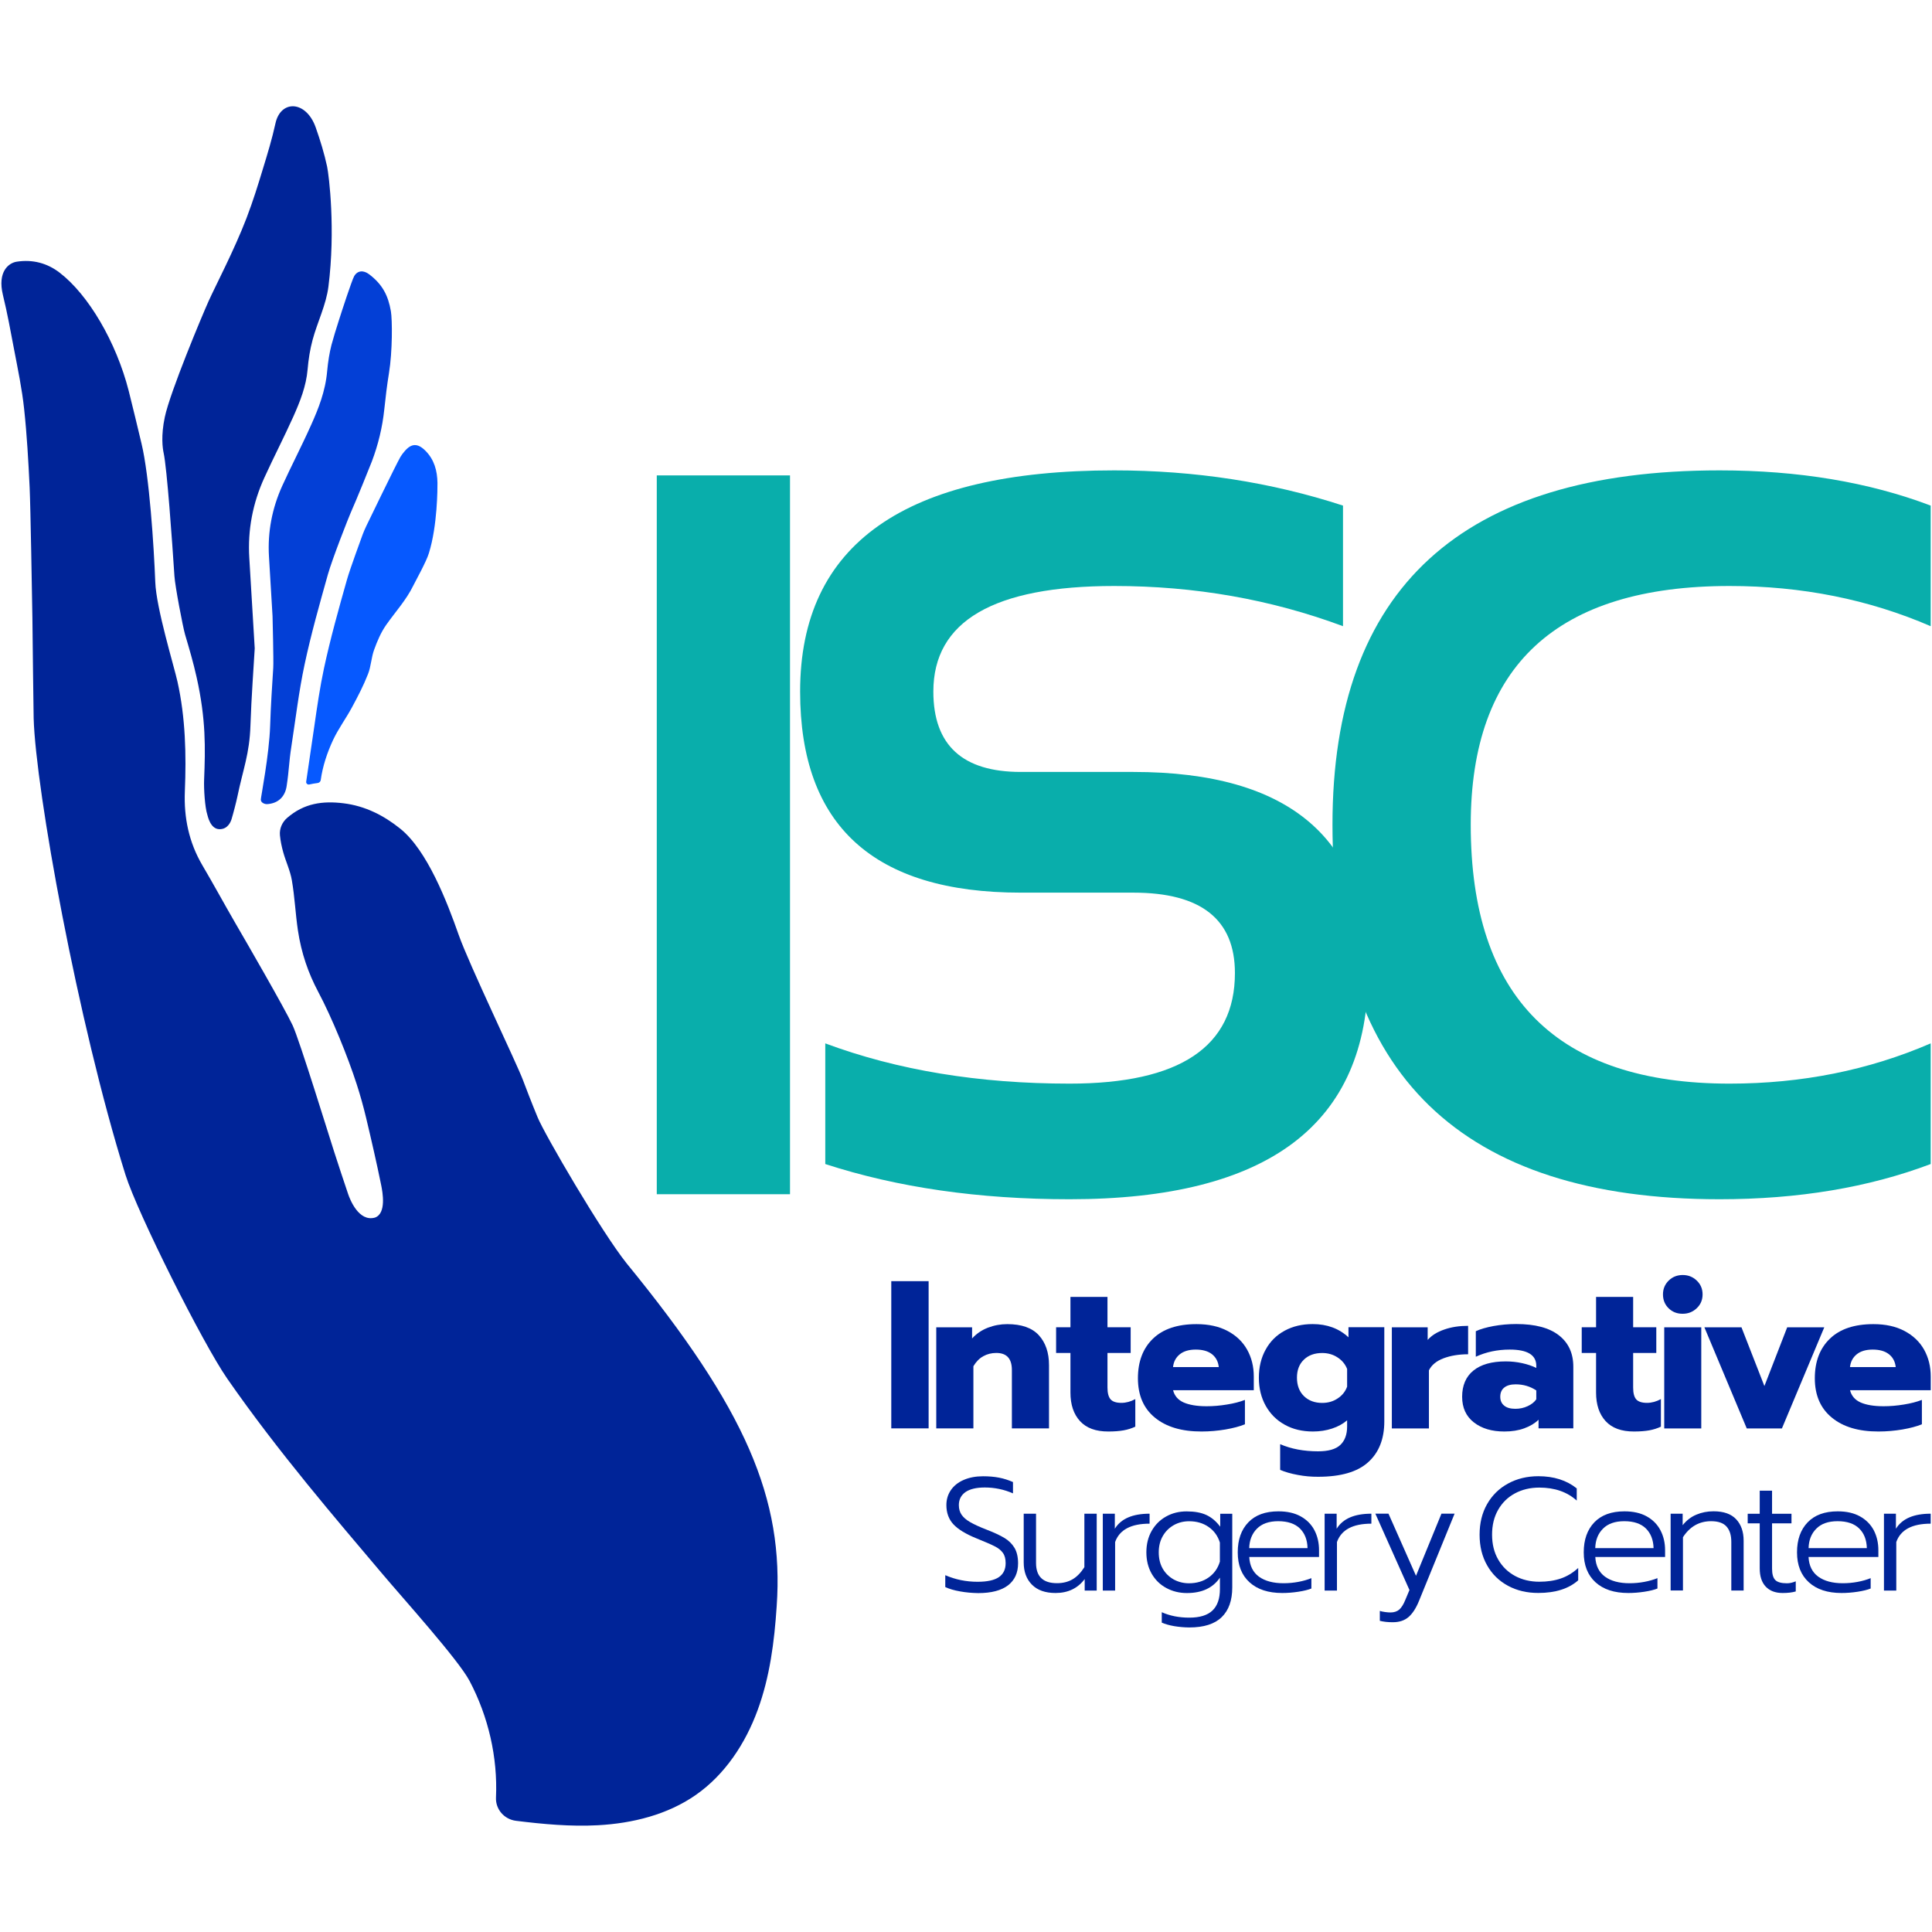 <?xml version="1.0" encoding="UTF-8"?> <svg xmlns="http://www.w3.org/2000/svg" xmlns:xlink="http://www.w3.org/1999/xlink" width="150pt" height="150pt" viewBox="0 0 150 150" version="1.1"><g id="surface1"><path style=" stroke:none;fill-rule:nonzero;fill:rgb(0%,14.118%,59.608%);fill-opacity:1;" d="M 48.664 98.102 C 46.715 95.676 42.277 88.062 41.742 86.75 C 41.258 85.578 40.844 84.5 40.605 83.863 C 40.121 82.559 36.41 74.859 35.609 72.574 C 34.711 70.016 33.168 66.02 31.078 64.34 C 29.801 63.316 28.363 62.574 26.672 62.367 C 25.055 62.168 23.605 62.359 22.285 63.508 C 21.902 63.844 21.688 64.34 21.734 64.848 C 21.777 65.297 21.871 65.742 21.992 66.176 C 22.195 66.902 22.535 67.605 22.66 68.348 C 22.883 69.629 22.938 70.945 23.129 72.23 C 23.398 74.023 23.941 75.562 24.699 76.992 C 25.762 78.988 27.008 82.043 27.703 84.207 C 27.977 85.059 28.219 85.922 28.426 86.793 C 28.84 88.531 29.242 90.277 29.598 92.027 C 29.703 92.555 30.016 94.219 29.105 94.535 C 27.848 94.883 27.164 93.105 27.031 92.711 C 26.66 91.621 26.301 90.523 25.945 89.426 C 25.598 88.363 23.258 80.758 22.719 79.605 C 22.094 78.27 19.059 73.02 18.277 71.68 C 17.41 70.184 16.582 68.656 15.703 67.164 C 14.668 65.395 14.27 63.484 14.352 61.441 C 14.469 58.582 14.402 55.719 13.777 52.914 C 13.508 51.707 12.129 47.219 12.055 45.191 C 11.949 42.414 11.594 36.957 10.988 34.441 C 10.66 33.078 10.34 31.715 9.996 30.359 C 9.023 26.543 6.859 22.883 4.633 21.172 C 3.664 20.426 2.539 20.129 1.305 20.316 C 0.684 20.41 -0.215 21.074 0.227 22.906 C 0.57 24.309 0.828 25.734 1.098 27.156 C 1.387 28.676 1.707 30.191 1.871 31.727 C 2.09 33.754 2.203 35.793 2.301 37.828 C 2.371 39.363 2.484 46.145 2.516 48 C 2.539 49.719 2.59 54.898 2.613 55.766 C 2.77 61.293 6.031 79.363 9.742 91.211 C 10.672 94.176 15.738 104.297 17.645 107.039 C 21.598 112.734 26.184 118.047 29.609 122.105 C 31.348 124.168 35.578 128.848 36.457 130.508 C 37.918 133.281 38.648 136.434 38.508 139.559 C 38.465 140.469 39.148 141.254 40.062 141.367 C 42.176 141.629 44.297 141.824 46.418 141.711 C 49.113 141.566 51.836 140.891 54.039 139.348 C 56.297 137.766 57.875 135.359 58.82 132.781 C 59.77 130.207 60.121 127.453 60.301 124.719 C 60.887 116.352 57.891 109.387 48.664 98.102 Z M 48.664 98.102 "></path><path style=" stroke:none;fill-rule:nonzero;fill:rgb(1.176%,24.706%,83.922%);fill-opacity:1;" d="M 25.402 28.801 C 25.266 30.402 24.695 31.785 24.172 32.957 C 23.785 33.824 23.367 34.684 22.965 35.512 C 22.613 36.23 22.254 36.977 21.918 37.711 C 21.117 39.473 20.77 41.32 20.883 43.211 C 20.973 44.672 21.059 46.133 21.16 47.84 C 21.16 47.84 21.25 51.324 21.215 51.844 C 21.133 53.148 21.023 54.773 20.973 56.367 C 20.902 58.582 20.25 61.91 20.25 62.078 C 20.25 62.359 20.613 62.438 20.715 62.434 C 21.613 62.387 22.133 61.84 22.254 61.039 C 22.457 59.707 22.414 59.309 22.625 57.938 C 22.953 55.812 23.203 53.672 23.652 51.574 C 24.152 49.227 24.809 46.91 25.457 44.602 C 25.805 43.371 27.059 40.195 27.23 39.805 C 27.641 38.891 28.715 36.238 28.867 35.836 C 29.363 34.531 29.691 33.168 29.836 31.785 C 29.934 30.848 30.047 29.902 30.199 28.973 C 30.477 27.289 30.461 24.809 30.348 24.164 C 30.141 22.957 29.699 22.074 28.645 21.285 C 28.223 20.969 27.758 20.988 27.496 21.445 C 27.324 21.746 26.527 24.18 26.293 24.926 C 26.09 25.562 25.902 26.164 25.738 26.773 C 25.582 27.383 25.469 28.062 25.402 28.801 Z M 25.402 28.801 "></path><path style=" stroke:none;fill-rule:nonzero;fill:rgb(0%,14.118%,59.608%);fill-opacity:1;" d="M 12.703 35.156 C 12.965 36.359 13.363 41.969 13.543 44.723 C 13.594 45.523 14.195 48.664 14.371 49.273 C 14.688 50.344 15.016 51.453 15.266 52.586 C 15.996 55.852 15.945 58.086 15.848 60.523 C 15.816 61.234 15.91 62.68 16.094 63.246 C 16.129 63.344 16.32 64.379 17.051 64.379 C 17.715 64.379 17.93 63.754 17.977 63.602 C 18.117 63.141 18.344 62.262 18.426 61.867 C 18.871 59.711 19.375 58.543 19.445 56.32 C 19.52 54.082 19.691 51.844 19.777 50.34 C 19.609 47.5 19.484 45.406 19.355 43.312 C 19.223 41.137 19.625 39.059 20.527 37.082 C 21.254 35.488 22.059 33.938 22.777 32.34 C 23.297 31.172 23.773 29.98 23.883 28.676 C 23.949 27.906 24.07 27.129 24.27 26.387 C 24.645 24.996 25.32 23.672 25.5 22.246 C 26.059 17.836 25.543 13.621 25.395 12.926 C 25.176 11.914 24.871 10.914 24.512 9.895 C 23.766 7.785 21.781 7.73 21.383 9.594 C 21.125 10.777 20.77 11.941 20.414 13.102 C 20.023 14.387 19.676 15.523 19.141 16.93 C 18.188 19.414 16.727 22.199 16.203 23.363 C 15.703 24.473 13.211 30.422 12.797 32.375 C 12.484 33.844 12.629 34.812 12.703 35.156 Z M 12.703 35.156 "></path><path style=" stroke:none;fill-rule:nonzero;fill:rgb(2.353%,34.902%,100%);fill-opacity:1;" d="M 28.453 40.812 C 28.34 41.055 28.234 41.285 28.156 41.5 C 28.055 41.789 27.18 44.145 26.934 45.02 C 26.297 47.27 25.645 49.594 25.152 51.898 C 24.84 53.359 24.617 54.891 24.406 56.371 C 24.316 56.973 24.23 57.574 24.141 58.172 C 24.039 58.84 23.941 59.504 23.848 60.176 C 23.824 60.344 23.797 60.512 23.773 60.684 C 23.75 60.824 23.879 60.938 24.016 60.906 C 24.227 60.859 24.445 60.82 24.664 60.793 C 24.789 60.777 24.887 60.68 24.902 60.559 C 25.055 59.477 25.398 58.445 25.859 57.453 C 26.27 56.578 26.859 55.785 27.32 54.93 C 27.777 54.086 28.223 53.23 28.57 52.34 C 28.809 51.742 28.824 51.055 29.047 50.445 C 29.289 49.777 29.578 49.094 29.984 48.516 C 30.695 47.504 31.543 46.586 32.09 45.461 C 32.203 45.223 33.121 43.574 33.301 42.941 C 33.965 40.816 33.969 37.891 33.965 37.488 C 33.949 36.551 33.719 35.691 33.039 35.004 C 32.426 34.387 31.93 34.41 31.391 35.062 C 31.281 35.191 31.172 35.332 31.086 35.48 C 30.738 36.078 28.516 40.684 28.453 40.812 Z M 28.453 40.812 "></path><path style=" stroke:none;fill-rule:nonzero;fill:rgb(0%,14.118%,59.608%);fill-opacity:1;" d="M 69.199 99.469 L 72.098 99.469 L 72.098 110.898 L 69.199 110.898 Z M 69.199 99.469 "></path><path style=" stroke:none;fill-rule:nonzero;fill:rgb(0%,14.118%,59.608%);fill-opacity:1;" d="M 72.691 103.051 L 75.473 103.051 L 75.473 103.918 C 75.809 103.547 76.219 103.27 76.699 103.082 C 77.18 102.898 77.68 102.805 78.203 102.805 C 79.305 102.805 80.121 103.09 80.648 103.66 C 81.176 104.234 81.445 105.012 81.445 105.992 L 81.445 110.898 L 78.562 110.898 L 78.562 106.367 C 78.562 105.484 78.16 105.043 77.355 105.043 C 76.984 105.043 76.648 105.125 76.34 105.297 C 76.035 105.465 75.781 105.727 75.574 106.074 L 75.574 110.898 L 72.691 110.898 Z M 72.691 103.051 "></path><path style=" stroke:none;fill-rule:nonzero;fill:rgb(0%,14.118%,59.608%);fill-opacity:1;" d="M 83.852 110.336 C 83.355 109.793 83.109 109.055 83.109 108.117 L 83.109 105.043 L 81.996 105.043 L 81.996 103.047 L 83.109 103.047 L 83.109 100.691 L 85.984 100.691 L 85.984 103.047 L 87.785 103.047 L 87.785 105.043 L 85.984 105.043 L 85.984 107.723 C 85.984 108.148 86.062 108.453 86.223 108.641 C 86.383 108.824 86.66 108.918 87.066 108.918 C 87.426 108.918 87.785 108.82 88.145 108.625 L 88.145 110.766 C 87.859 110.898 87.562 110.992 87.238 111.051 C 86.918 111.109 86.523 111.141 86.055 111.141 C 85.078 111.145 84.348 110.875 83.852 110.336 Z M 83.852 110.336 "></path><path style=" stroke:none;fill-rule:nonzero;fill:rgb(0%,14.118%,59.608%);fill-opacity:1;" d="M 89.664 110.062 C 88.785 109.344 88.348 108.324 88.348 107.008 C 88.348 105.711 88.738 104.684 89.516 103.934 C 90.297 103.18 91.422 102.805 92.895 102.805 C 93.832 102.805 94.637 102.98 95.309 103.336 C 95.977 103.688 96.484 104.176 96.828 104.789 C 97.172 105.406 97.344 106.102 97.344 106.875 L 97.344 107.938 L 91.078 107.938 C 91.188 108.371 91.461 108.691 91.898 108.887 C 92.336 109.078 92.93 109.18 93.68 109.18 C 94.195 109.18 94.719 109.137 95.258 109.047 C 95.801 108.961 96.266 108.84 96.656 108.688 L 96.656 110.582 C 96.254 110.746 95.75 110.879 95.145 110.984 C 94.539 111.086 93.922 111.141 93.289 111.141 C 91.75 111.145 90.543 110.785 89.664 110.062 Z M 94.625 106.141 C 94.582 105.715 94.406 105.383 94.102 105.141 C 93.797 104.902 93.375 104.781 92.84 104.781 C 92.316 104.781 91.902 104.902 91.598 105.148 C 91.293 105.395 91.117 105.727 91.074 106.141 Z M 94.625 106.141 "></path><path style=" stroke:none;fill-rule:nonzero;fill:rgb(0%,14.118%,59.608%);fill-opacity:1;" d="M 100.754 114.512 C 100.227 114.414 99.77 114.285 99.391 114.121 L 99.391 112.125 C 100.25 112.496 101.23 112.68 102.332 112.68 C 103.129 112.68 103.703 112.52 104.059 112.188 C 104.41 111.859 104.59 111.383 104.59 110.746 L 104.59 110.273 C 104.27 110.547 103.883 110.762 103.418 110.914 C 102.957 111.066 102.461 111.141 101.941 111.141 C 101.113 111.141 100.379 110.969 99.75 110.617 C 99.117 110.27 98.625 109.777 98.27 109.145 C 97.918 108.512 97.738 107.789 97.738 106.973 C 97.738 106.145 97.914 105.41 98.266 104.781 C 98.613 104.148 99.105 103.66 99.738 103.316 C 100.371 102.973 101.094 102.801 101.914 102.801 C 103.035 102.801 103.961 103.145 104.695 103.828 L 104.695 103.043 L 107.477 103.043 L 107.477 110.355 C 107.477 111.719 107.059 112.777 106.223 113.527 C 105.391 114.281 104.094 114.656 102.34 114.656 C 101.809 114.66 101.281 114.613 100.754 114.512 Z M 103.855 108.574 C 104.203 108.348 104.449 108.043 104.59 107.66 L 104.59 106.285 C 104.438 105.906 104.184 105.602 103.836 105.383 C 103.488 105.156 103.094 105.047 102.656 105.047 C 102.07 105.047 101.594 105.215 101.234 105.562 C 100.875 105.906 100.695 106.371 100.695 106.961 C 100.695 107.559 100.875 108.035 101.234 108.391 C 101.594 108.742 102.07 108.922 102.656 108.922 C 103.105 108.922 103.508 108.809 103.855 108.574 Z M 103.855 108.574 "></path><path style=" stroke:none;fill-rule:nonzero;fill:rgb(0%,14.118%,59.608%);fill-opacity:1;" d="M 108.062 103.051 L 110.844 103.051 L 110.844 104.031 C 111.148 103.684 111.578 103.414 112.137 103.223 C 112.691 103.027 113.309 102.938 113.984 102.938 L 113.984 105.145 C 113.266 105.145 112.629 105.25 112.078 105.457 C 111.527 105.664 111.148 105.977 110.941 106.391 L 110.941 110.902 L 108.062 110.902 Z M 108.062 103.051 "></path><path style=" stroke:none;fill-rule:nonzero;fill:rgb(0%,14.118%,59.608%);fill-opacity:1;" d="M 114.43 110.434 C 113.824 109.961 113.52 109.297 113.52 108.445 C 113.52 107.566 113.812 106.883 114.395 106.41 C 114.977 105.938 115.816 105.699 116.906 105.699 C 117.332 105.699 117.758 105.742 118.184 105.836 C 118.609 105.93 118.973 106.055 119.277 106.207 L 119.277 106.039 C 119.277 105.199 118.59 104.781 117.215 104.781 C 116.258 104.781 115.379 104.969 114.582 105.336 L 114.582 103.355 C 114.93 103.191 115.391 103.059 115.957 102.953 C 116.523 102.852 117.109 102.797 117.723 102.797 C 119.184 102.797 120.289 103.09 121.035 103.676 C 121.781 104.258 122.152 105.07 122.152 106.117 L 122.152 110.895 L 119.453 110.895 L 119.453 110.227 C 119.16 110.512 118.789 110.734 118.34 110.895 C 117.895 111.059 117.383 111.141 116.805 111.141 C 115.828 111.145 115.035 110.906 114.43 110.434 Z M 118.609 109.172 C 118.902 109.039 119.129 108.859 119.277 108.641 L 119.277 107.953 C 118.809 107.641 118.273 107.48 117.676 107.48 C 117.293 107.48 117 107.562 116.793 107.727 C 116.586 107.891 116.48 108.129 116.48 108.445 C 116.48 108.742 116.582 108.969 116.785 109.133 C 116.984 109.301 117.277 109.379 117.656 109.379 C 117.996 109.379 118.312 109.312 118.609 109.172 Z M 118.609 109.172 "></path><path style=" stroke:none;fill-rule:nonzero;fill:rgb(0%,14.118%,59.608%);fill-opacity:1;" d="M 124.66 110.336 C 124.164 109.793 123.918 109.055 123.918 108.117 L 123.918 105.043 L 122.805 105.043 L 122.805 103.047 L 123.918 103.047 L 123.918 100.691 L 126.797 100.691 L 126.797 103.047 L 128.594 103.047 L 128.594 105.043 L 126.797 105.043 L 126.797 107.723 C 126.797 108.148 126.871 108.453 127.031 108.641 C 127.191 108.824 127.469 108.918 127.875 108.918 C 128.234 108.918 128.594 108.82 128.953 108.625 L 128.953 110.766 C 128.672 110.898 128.371 110.992 128.051 111.051 C 127.727 111.109 127.332 111.141 126.863 111.141 C 125.891 111.145 125.156 110.875 124.66 110.336 Z M 124.66 110.336 "></path><path style=" stroke:none;fill-rule:nonzero;fill:rgb(0%,14.118%,59.608%);fill-opacity:1;" d="M 129.555 101.578 C 129.262 101.293 129.113 100.934 129.113 100.496 C 129.113 100.07 129.262 99.715 129.555 99.426 C 129.848 99.137 130.215 98.992 130.648 98.992 C 131.074 98.992 131.438 99.137 131.738 99.426 C 132.039 99.715 132.188 100.07 132.188 100.496 C 132.188 100.922 132.039 101.281 131.738 101.566 C 131.438 101.855 131.074 102 130.648 102 C 130.211 102.004 129.848 101.863 129.555 101.578 Z M 129.211 103.051 L 132.086 103.051 L 132.086 110.902 L 129.211 110.902 Z M 129.211 103.051 "></path><path style=" stroke:none;fill-rule:nonzero;fill:rgb(0%,14.118%,59.608%);fill-opacity:1;" d="M 132.328 103.051 L 135.207 103.051 L 136.988 107.613 L 138.758 103.051 L 141.637 103.051 L 138.348 110.902 L 135.617 110.902 Z M 132.328 103.051 "></path><path style=" stroke:none;fill-rule:nonzero;fill:rgb(0%,14.118%,59.608%);fill-opacity:1;" d="M 142.223 110.062 C 141.344 109.344 140.902 108.324 140.902 107.008 C 140.902 105.711 141.293 104.684 142.074 103.934 C 142.855 103.18 143.98 102.805 145.453 102.805 C 146.387 102.805 147.195 102.98 147.863 103.336 C 148.531 103.688 149.043 104.176 149.387 104.789 C 149.73 105.406 149.902 106.102 149.902 106.875 L 149.902 107.938 L 143.637 107.938 C 143.746 108.371 144.02 108.691 144.457 108.887 C 144.891 109.078 145.484 109.18 146.238 109.18 C 146.75 109.18 147.277 109.137 147.816 109.047 C 148.355 108.961 148.82 108.84 149.215 108.688 L 149.215 110.582 C 148.809 110.746 148.309 110.879 147.703 110.984 C 147.098 111.086 146.477 111.141 145.844 111.141 C 144.305 111.145 143.098 110.785 142.223 110.062 Z M 147.184 106.141 C 147.137 105.715 146.965 105.383 146.656 105.141 C 146.352 104.902 145.934 104.781 145.398 104.781 C 144.871 104.781 144.461 104.902 144.156 105.148 C 143.852 105.395 143.676 105.727 143.633 106.141 Z M 147.184 106.141 "></path><path style=" stroke:none;fill-rule:nonzero;fill:rgb(0%,14.118%,59.608%);fill-opacity:1;" d="M 74.535 123.555 C 74.07 123.473 73.688 123.359 73.391 123.219 L 73.391 122.297 C 74.172 122.637 75.008 122.809 75.902 122.809 C 76.648 122.809 77.199 122.688 77.551 122.449 C 77.902 122.207 78.078 121.848 78.078 121.363 C 78.078 121.027 78.008 120.758 77.859 120.559 C 77.715 120.359 77.504 120.191 77.23 120.055 C 76.961 119.914 76.484 119.711 75.812 119.438 C 74.992 119.105 74.398 118.746 74.027 118.352 C 73.66 117.957 73.477 117.457 73.477 116.852 C 73.477 116.414 73.598 116.023 73.828 115.688 C 74.062 115.348 74.398 115.082 74.828 114.898 C 75.262 114.711 75.758 114.617 76.324 114.617 C 76.777 114.617 77.191 114.652 77.559 114.723 C 77.93 114.793 78.289 114.91 78.648 115.066 L 78.648 115.945 C 77.953 115.641 77.223 115.488 76.461 115.488 C 75.797 115.488 75.297 115.609 74.953 115.848 C 74.617 116.09 74.445 116.426 74.445 116.855 C 74.445 117.148 74.516 117.395 74.656 117.602 C 74.797 117.809 75.02 118.004 75.32 118.176 C 75.625 118.352 76.039 118.543 76.57 118.75 C 77.168 118.98 77.637 119.199 77.977 119.402 C 78.316 119.605 78.578 119.863 78.766 120.176 C 78.949 120.484 79.043 120.887 79.043 121.375 C 79.043 122.113 78.781 122.684 78.262 123.086 C 77.738 123.484 76.969 123.688 75.949 123.688 C 75.473 123.68 75 123.641 74.535 123.555 Z M 74.535 123.555 "></path><path style=" stroke:none;fill-rule:nonzero;fill:rgb(0%,14.118%,59.608%);fill-opacity:1;" d="M 80.117 123.031 C 79.691 122.602 79.48 122.023 79.48 121.305 L 79.48 117.523 L 80.438 117.523 L 80.438 121.352 C 80.438 122.398 80.98 122.918 82.066 122.918 C 82.52 122.918 82.922 122.82 83.266 122.621 C 83.605 122.426 83.914 122.109 84.191 121.676 L 84.191 117.523 L 85.148 117.523 L 85.148 123.492 L 84.215 123.492 L 84.215 122.598 C 83.676 123.316 82.922 123.68 81.953 123.68 C 81.156 123.68 80.547 123.465 80.117 123.031 Z M 80.117 123.031 "></path><path style=" stroke:none;fill-rule:nonzero;fill:rgb(0%,14.118%,59.608%);fill-opacity:1;" d="M 85.621 117.523 L 86.555 117.523 L 86.555 118.691 C 87.035 117.91 87.938 117.523 89.254 117.523 L 89.254 118.297 C 87.809 118.297 86.918 118.773 86.578 119.723 L 86.578 123.492 L 85.621 123.492 Z M 85.621 117.523 "></path><path style=" stroke:none;fill-rule:nonzero;fill:rgb(0%,14.118%,59.608%);fill-opacity:1;" d="M 91.168 126.254 C 90.785 126.188 90.461 126.094 90.199 125.98 L 90.199 125.172 C 90.828 125.453 91.543 125.594 92.336 125.594 C 93.148 125.594 93.746 125.41 94.133 125.043 C 94.52 124.676 94.715 124.117 94.715 123.371 L 94.715 122.488 C 94.172 123.285 93.32 123.684 92.152 123.684 C 91.562 123.684 91.027 123.551 90.547 123.289 C 90.066 123.031 89.688 122.656 89.414 122.18 C 89.141 121.699 89.004 121.145 89.004 120.523 C 89.004 119.895 89.141 119.34 89.414 118.859 C 89.688 118.379 90.062 118.004 90.535 117.742 C 91.008 117.477 91.535 117.344 92.129 117.344 C 92.742 117.344 93.25 117.434 93.656 117.621 C 94.062 117.809 94.426 118.113 94.738 118.535 L 94.738 117.527 L 95.672 117.527 L 95.672 123.246 C 95.672 124.258 95.398 125.027 94.848 125.559 C 94.301 126.09 93.465 126.355 92.336 126.355 C 91.938 126.352 91.547 126.316 91.168 126.254 Z M 93.84 122.473 C 94.262 122.176 94.555 121.766 94.711 121.242 L 94.711 119.762 C 94.547 119.242 94.25 118.836 93.828 118.547 C 93.406 118.254 92.902 118.109 92.324 118.109 C 91.883 118.109 91.484 118.211 91.125 118.414 C 90.766 118.621 90.48 118.902 90.273 119.27 C 90.066 119.633 89.965 120.051 89.965 120.523 C 89.965 121.004 90.066 121.426 90.273 121.789 C 90.48 122.148 90.766 122.426 91.125 122.629 C 91.484 122.824 91.883 122.926 92.324 122.926 C 92.91 122.922 93.418 122.773 93.84 122.473 Z M 93.84 122.473 "></path><path style=" stroke:none;fill-rule:nonzero;fill:rgb(0%,14.118%,59.608%);fill-opacity:1;" d="M 97.012 122.848 C 96.402 122.293 96.098 121.52 96.098 120.523 C 96.098 119.543 96.367 118.77 96.918 118.195 C 97.465 117.625 98.242 117.34 99.254 117.34 C 99.938 117.34 100.512 117.469 100.984 117.73 C 101.457 117.992 101.812 118.352 102.051 118.805 C 102.289 119.262 102.41 119.781 102.41 120.359 L 102.41 120.883 L 96.992 120.883 C 97.027 121.559 97.277 122.07 97.742 122.41 C 98.211 122.75 98.848 122.922 99.652 122.922 C 100.039 122.922 100.426 122.887 100.805 122.816 C 101.18 122.746 101.516 122.648 101.816 122.527 L 101.816 123.332 C 101.566 123.434 101.23 123.516 100.805 123.582 C 100.375 123.648 99.961 123.68 99.551 123.68 C 98.465 123.68 97.621 123.402 97.012 122.848 Z M 101.516 120.199 C 101.504 119.555 101.301 119.043 100.922 118.668 C 100.539 118.297 99.98 118.105 99.238 118.105 C 98.52 118.105 97.969 118.301 97.586 118.688 C 97.207 119.07 97.008 119.574 96.988 120.195 L 101.516 120.195 Z M 101.516 120.199 "></path><path style=" stroke:none;fill-rule:nonzero;fill:rgb(0%,14.118%,59.608%);fill-opacity:1;" d="M 102.844 117.523 L 103.777 117.523 L 103.777 118.691 C 104.258 117.91 105.156 117.523 106.473 117.523 L 106.473 118.297 C 105.031 118.297 104.141 118.773 103.801 119.723 L 103.801 123.492 L 102.844 123.492 Z M 102.844 117.523 "></path><path style=" stroke:none;fill-rule:nonzero;fill:rgb(0%,14.118%,59.608%);fill-opacity:1;" d="M 107.129 125.84 L 107.129 125.07 C 107.219 125.102 107.352 125.133 107.523 125.156 C 107.695 125.18 107.836 125.191 107.953 125.191 C 108.234 125.191 108.461 125.117 108.637 124.969 C 108.809 124.816 108.965 124.57 109.105 124.223 L 109.43 123.449 L 106.781 117.52 L 107.801 117.52 L 109.938 122.344 L 111.914 117.52 L 112.934 117.52 L 110.176 124.281 C 109.945 124.855 109.672 125.273 109.363 125.543 C 109.051 125.812 108.648 125.949 108.148 125.949 C 107.77 125.953 107.43 125.914 107.129 125.84 Z M 107.129 125.84 "></path><path style=" stroke:none;fill-rule:nonzero;fill:rgb(0%,14.118%,59.608%);fill-opacity:1;" d="M 117.082 123.121 C 116.387 122.746 115.848 122.219 115.461 121.535 C 115.07 120.852 114.875 120.059 114.875 119.152 C 114.875 118.25 115.07 117.457 115.461 116.773 C 115.852 116.09 116.391 115.559 117.082 115.184 C 117.773 114.805 118.559 114.613 119.438 114.613 C 120.637 114.613 121.633 114.93 122.418 115.559 L 122.418 116.504 C 121.672 115.832 120.703 115.496 119.512 115.496 C 118.805 115.496 118.176 115.648 117.621 115.945 C 117.066 116.242 116.633 116.668 116.316 117.219 C 116 117.77 115.844 118.414 115.844 119.152 C 115.844 119.891 116.004 120.535 116.32 121.082 C 116.641 121.637 117.078 122.059 117.633 122.359 C 118.188 122.656 118.816 122.805 119.512 122.805 C 120.133 122.805 120.688 122.723 121.176 122.555 C 121.664 122.391 122.113 122.117 122.531 121.738 L 122.531 122.695 C 121.793 123.348 120.762 123.676 119.438 123.676 C 118.559 123.68 117.77 123.492 117.082 123.121 Z M 117.082 123.121 "></path><path style=" stroke:none;fill-rule:nonzero;fill:rgb(0%,14.118%,59.608%);fill-opacity:1;" d="M 123.875 122.848 C 123.266 122.293 122.961 121.52 122.961 120.523 C 122.961 119.543 123.234 118.77 123.781 118.195 C 124.328 117.625 125.109 117.34 126.121 117.34 C 126.801 117.34 127.379 117.469 127.848 117.73 C 128.32 117.992 128.676 118.352 128.914 118.805 C 129.156 119.262 129.277 119.781 129.277 120.359 L 129.277 120.883 L 123.859 120.883 C 123.891 121.559 124.145 122.07 124.609 122.41 C 125.074 122.75 125.711 122.922 126.516 122.922 C 126.906 122.922 127.289 122.887 127.668 122.816 C 128.043 122.746 128.383 122.648 128.684 122.527 L 128.684 123.332 C 128.434 123.434 128.098 123.516 127.668 123.582 C 127.238 123.648 126.824 123.68 126.418 123.68 C 125.332 123.68 124.484 123.402 123.875 122.848 Z M 128.383 120.199 C 128.367 119.555 128.164 119.043 127.785 118.668 C 127.402 118.297 126.848 118.105 126.105 118.105 C 125.387 118.105 124.832 118.301 124.453 118.688 C 124.07 119.07 123.871 119.574 123.855 120.195 L 128.383 120.195 Z M 128.383 120.199 "></path><path style=" stroke:none;fill-rule:nonzero;fill:rgb(0%,14.118%,59.608%);fill-opacity:1;" d="M 129.707 117.523 L 130.641 117.523 L 130.641 118.418 C 130.934 118.047 131.285 117.773 131.703 117.598 C 132.121 117.422 132.566 117.336 133.039 117.336 C 133.828 117.336 134.41 117.543 134.797 117.957 C 135.184 118.371 135.375 118.926 135.375 119.621 L 135.375 123.488 L 134.418 123.488 L 134.418 119.711 C 134.418 119.195 134.297 118.801 134.047 118.52 C 133.797 118.242 133.398 118.105 132.852 118.105 C 131.93 118.105 131.203 118.52 130.664 119.348 L 130.664 123.484 L 129.707 123.484 Z M 129.707 117.523 "></path><path style=" stroke:none;fill-rule:nonzero;fill:rgb(0%,14.118%,59.608%);fill-opacity:1;" d="M 137.09 123.184 C 136.777 122.852 136.625 122.379 136.625 121.766 L 136.625 118.273 L 135.691 118.273 L 135.691 117.527 L 136.625 117.527 L 136.625 115.738 L 137.582 115.738 L 137.582 117.527 L 139.09 117.527 L 139.09 118.273 L 137.582 118.273 L 137.582 121.793 C 137.582 122.207 137.664 122.5 137.832 122.672 C 137.996 122.84 138.301 122.926 138.738 122.926 C 138.953 122.926 139.184 122.875 139.422 122.773 L 139.422 123.559 C 139.148 123.641 138.809 123.68 138.402 123.68 C 137.84 123.68 137.398 123.512 137.09 123.184 Z M 137.09 123.184 "></path><path style=" stroke:none;fill-rule:nonzero;fill:rgb(0%,14.118%,59.608%);fill-opacity:1;" d="M 140.438 122.848 C 139.828 122.293 139.52 121.52 139.52 120.523 C 139.52 119.543 139.793 118.77 140.344 118.195 C 140.891 117.625 141.668 117.34 142.68 117.34 C 143.359 117.34 143.934 117.469 144.406 117.73 C 144.879 117.992 145.234 118.352 145.477 118.805 C 145.715 119.262 145.836 119.781 145.836 120.359 L 145.836 120.883 L 140.414 120.883 C 140.449 121.559 140.699 122.07 141.168 122.41 C 141.637 122.75 142.273 122.922 143.074 122.922 C 143.465 122.922 143.848 122.887 144.227 122.816 C 144.602 122.746 144.938 122.648 145.238 122.527 L 145.238 123.332 C 144.988 123.434 144.652 123.516 144.227 123.582 C 143.797 123.648 143.383 123.68 142.973 123.68 C 141.891 123.68 141.047 123.402 140.438 122.848 Z M 144.941 120.199 C 144.926 119.555 144.727 119.043 144.344 118.668 C 143.965 118.297 143.406 118.105 142.668 118.105 C 141.945 118.105 141.395 118.301 141.016 118.688 C 140.633 119.07 140.434 119.574 140.418 120.195 L 144.941 120.195 Z M 144.941 120.199 "></path><path style=" stroke:none;fill-rule:nonzero;fill:rgb(0%,14.118%,59.608%);fill-opacity:1;" d="M 146.27 117.523 L 147.199 117.523 L 147.199 118.691 C 147.68 117.91 148.582 117.523 149.898 117.523 L 149.898 118.297 C 148.453 118.297 147.562 118.773 147.227 119.723 L 147.227 123.492 L 146.27 123.492 Z M 146.27 117.523 "></path><path style=" stroke:none;fill-rule:nonzero;fill:rgb(3.529%,68.235%,67.059%);fill-opacity:1;" d="M 61.336 36.91 L 61.336 92.719 L 50.992 92.719 L 50.992 36.91 Z M 61.336 36.91 "></path><path style=" stroke:none;fill-rule:nonzero;fill:rgb(3.529%,68.235%,67.059%);fill-opacity:1;" d="M 64.074 90.375 L 64.074 81.008 C 69.668 83.09 75.988 84.133 83.039 84.133 C 91.598 84.133 95.879 81.27 95.879 75.547 C 95.879 71.387 93.254 69.305 87.996 69.305 L 79.254 69.305 C 67.832 69.305 62.121 64.102 62.121 53.691 C 62.121 42.242 70.25 36.52 86.516 36.52 C 92.758 36.52 98.676 37.43 104.27 39.254 L 104.27 48.617 C 98.676 46.535 92.758 45.496 86.516 45.496 C 77.148 45.496 72.465 48.227 72.465 53.691 C 72.465 57.855 74.73 59.934 79.258 59.934 L 88 59.934 C 100.148 59.934 106.223 65.141 106.223 75.547 C 106.223 87.254 98.496 93.109 83.043 93.109 C 75.988 93.109 69.668 92.195 64.074 90.375 Z M 64.074 90.375 "></path><path style=" stroke:none;fill-rule:nonzero;fill:rgb(3.529%,68.235%,67.059%);fill-opacity:1;" d="M 149.898 90.375 C 145.082 92.195 139.621 93.109 133.508 93.109 C 113.473 93.109 103.453 83.418 103.453 64.031 C 103.453 45.691 113.473 36.52 133.508 36.52 C 139.621 36.52 145.082 37.43 149.898 39.254 L 149.898 48.617 C 145.082 46.535 139.883 45.496 134.285 45.496 C 120.887 45.496 114.188 51.676 114.188 64.031 C 114.188 77.43 120.887 84.133 134.285 84.133 C 139.883 84.133 145.082 83.09 149.898 81.008 Z M 149.898 90.375 "></path></g></svg> 